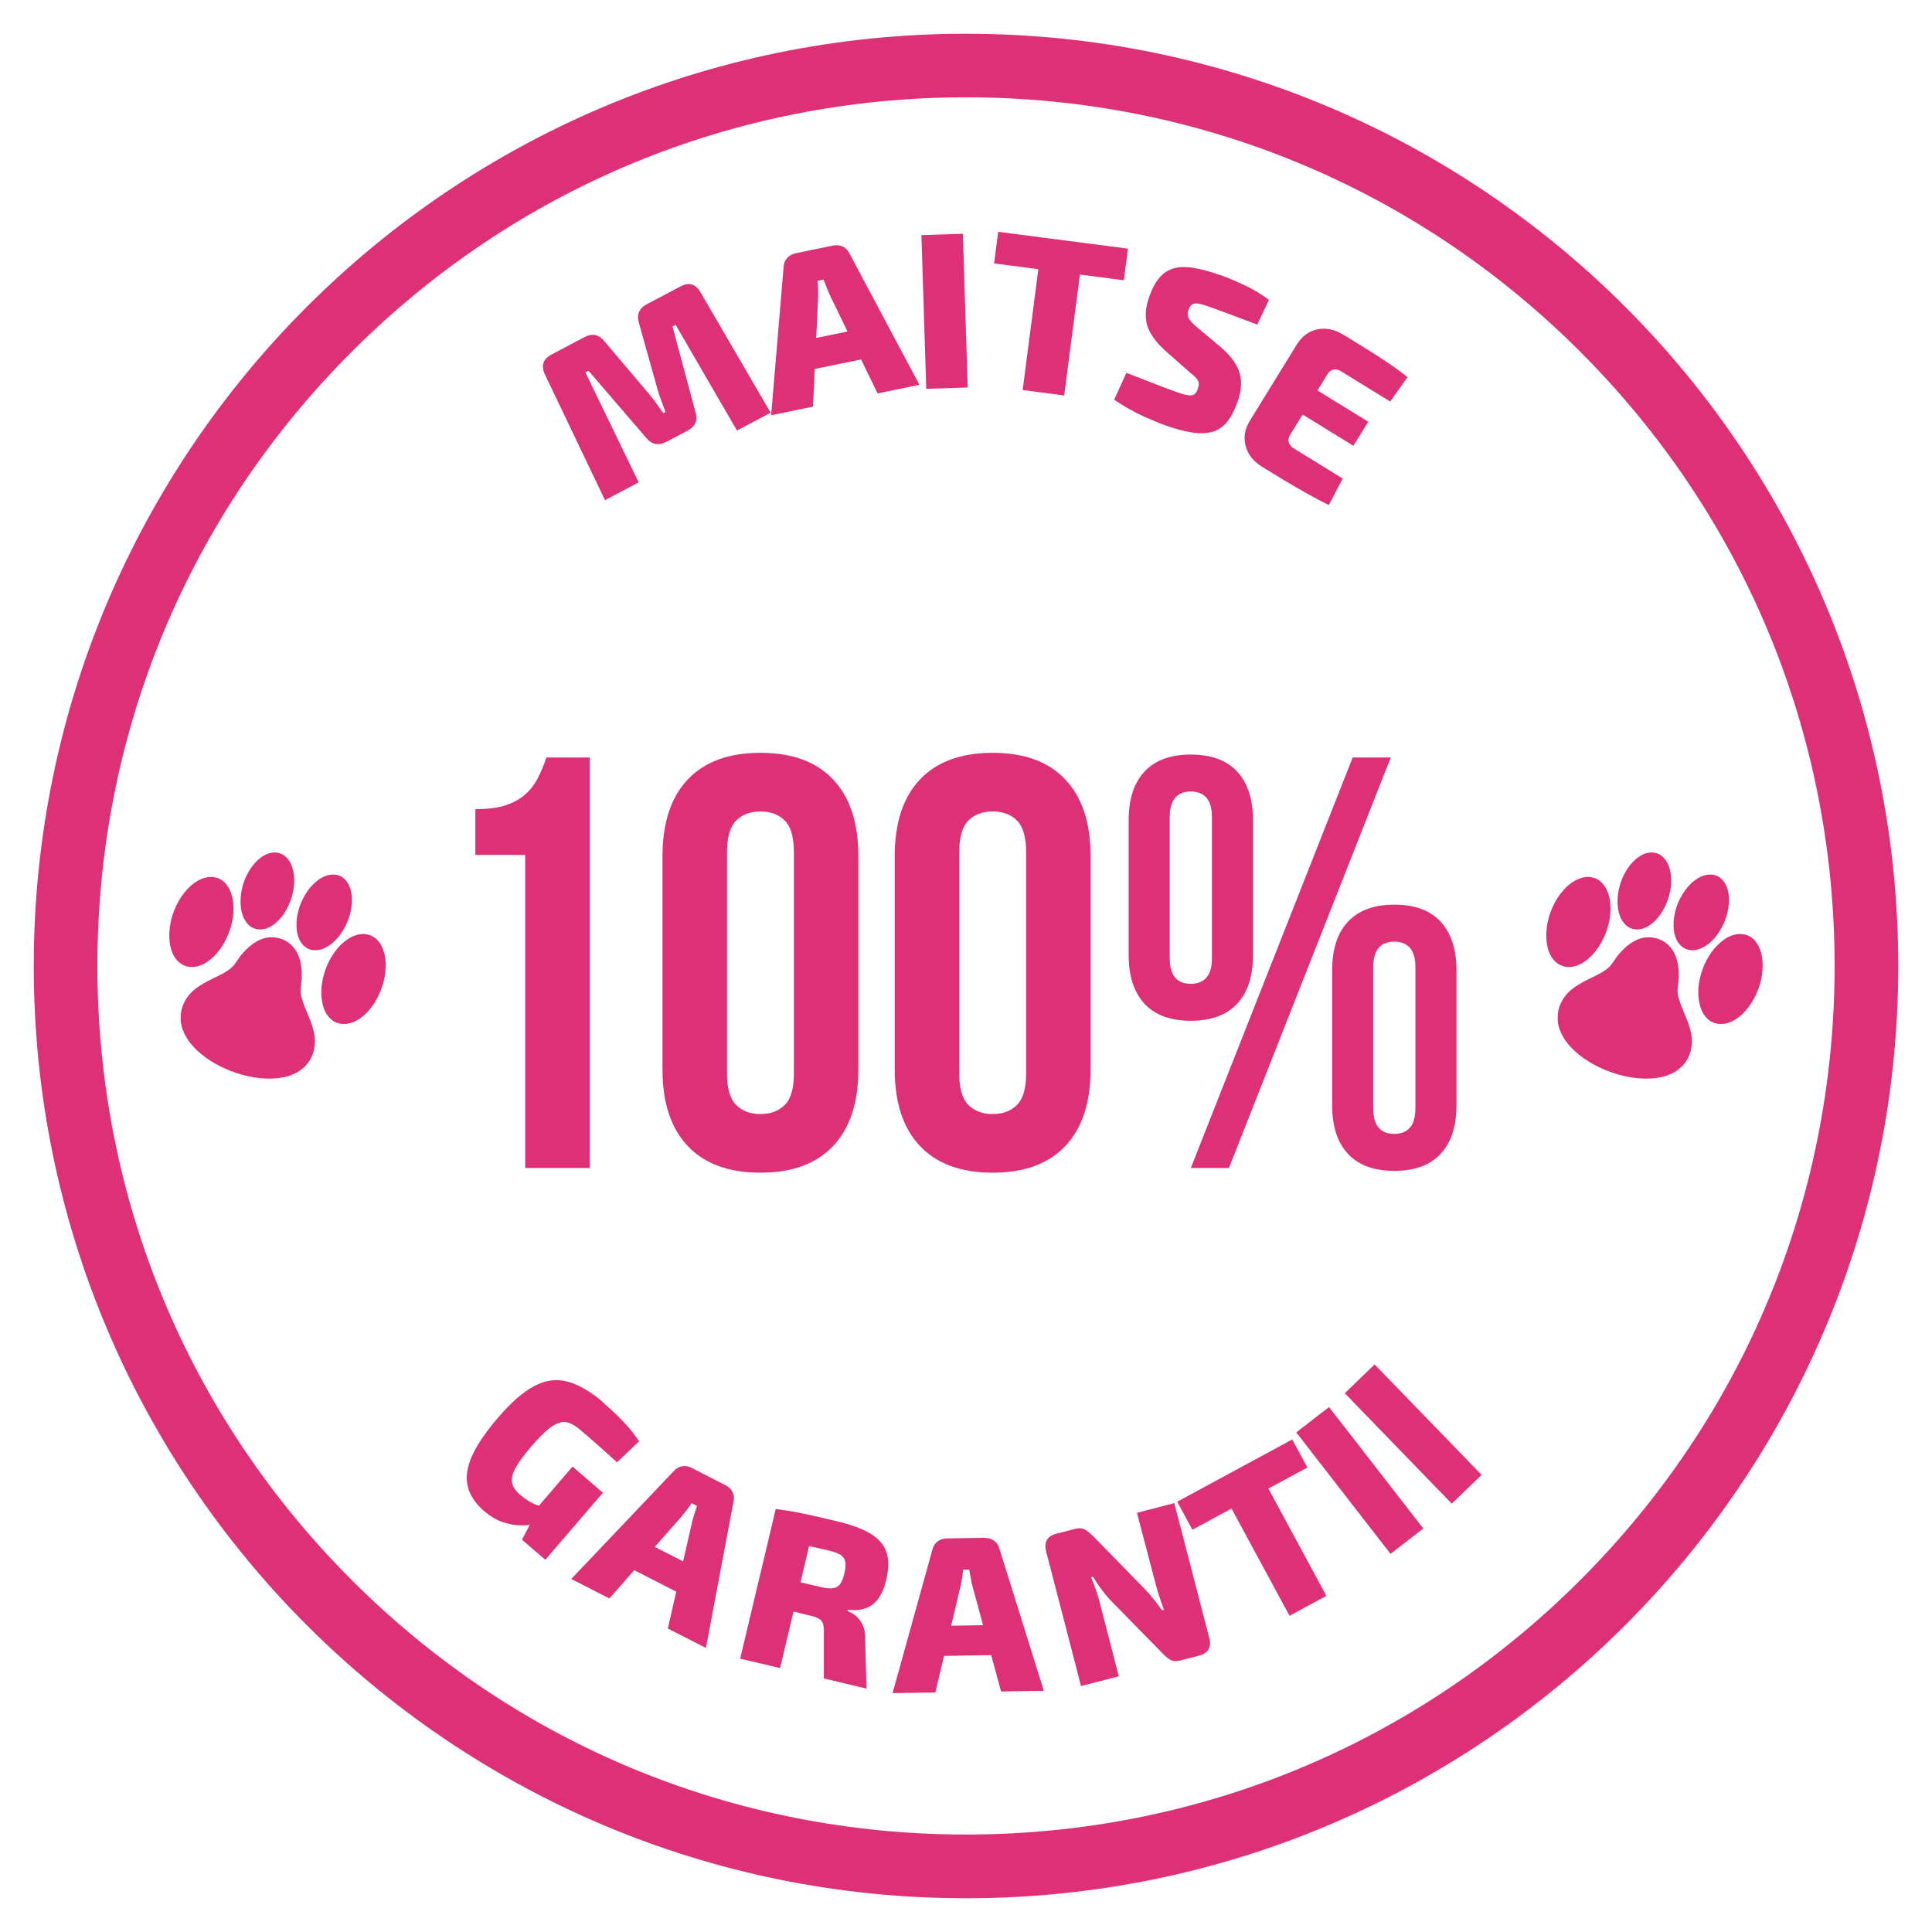 <svg viewBox="0 0 235.28 235.28" xmlns="http://www.w3.org/2000/svg" id="Layer_1"><defs><style>.cls-1{fill:#de3077;}</style></defs><path d="M117.64,11.85c28.26,0,54.82,11,74.8,30.98,19.98,19.98,30.98,46.54,30.98,74.8s-11,54.82-30.98,74.8c-19.98,19.98-46.54,30.98-74.8,30.98s-54.82-11-74.8-30.98c-19.98-19.98-30.98-46.54-30.98-74.8s11-54.82,30.98-74.8c19.98-19.98,46.54-30.98,74.8-30.98M117.64,4.11C54.94,4.11,4.11,54.94,4.11,117.64s50.83,113.53,113.53,113.53,113.53-50.83,113.53-113.53S180.34,4.11,117.64,4.11h0Z" class="cls-1"></path><path d="M82.88,34.88c1.04-.55,1.85-.3,2.44.73l8.53,14.65-4.1,2.17-7.47-12.87-.38.2,2.79,10.4c.33,1.01,0,1.78-.99,2.3l-2.52,1.33c-.98.51-1.8.36-2.49-.47l-7.02-8.17-.38.2,6.49,13.39-4.1,2.17-7.31-15.29c-.51-1.08-.25-1.89.77-2.43l4.03-2.13c.96-.51,1.78-.33,2.45.52l5.52,6.51c.28.34.56.7.83,1.08.27.38.54.76.81,1.15l.26-.14c-.16-.45-.32-.89-.48-1.33-.17-.43-.32-.87-.45-1.31l-2.29-8.18c-.32-1.04,0-1.81.98-2.33l4.08-2.15Z" class="cls-1"></path><path d="M101.47,29.9c.41-.08.79-.04,1.15.12.36.17.63.44.82.83l8.53,16.01-5.1,1.05-5.82-11.99c-.13-.29-.26-.6-.39-.93s-.24-.65-.36-.94l-.72.15c.03.31.04.64.05,1,0,.36,0,.7,0,1.01l-.62,13.31-5.1,1.05,1.52-18.07c.02-.43.17-.79.43-1.08.26-.29.6-.48,1.01-.57l4.6-.95ZM106.14,39.77l.74,3.59-9.65,1.98-.74-3.59,9.65-1.98Z" class="cls-1"></path><path d="M117.26,28.47l.59,18.72-5.05.16-.59-18.72,5.05-.16Z" class="cls-1"></path><path d="M137.36,30.28l-.5,3.85-15.8-2.05.5-3.85,15.8,2.05ZM132.01,29.59l-2.41,18.57-5.06-.66,2.41-18.57,5.06.66Z" class="cls-1"></path><path d="M148.66,33.5c.9.34,1.87.75,2.93,1.25,1.05.49,2.03,1.08,2.94,1.77l-1.42,3.01c-.74-.28-1.65-.63-2.73-1.03-1.08-.4-2.13-.79-3.17-1.16-.39-.14-.72-.25-1-.31-.27-.07-.5-.09-.69-.07-.19.02-.34.09-.46.21-.12.12-.23.31-.32.56-.15.41-.13.76.04,1.07.17.3.53.68,1.08,1.12l2.86,2.4c1.23,1.07,1.98,2.13,2.26,3.16.28,1.03.18,2.2-.29,3.51-.35.99-.77,1.78-1.25,2.38-.48.6-1.06,1-1.74,1.2-.68.2-1.49.24-2.43.11-.94-.13-2.06-.42-3.36-.88-.6-.21-1.45-.57-2.57-1.06-1.12-.5-2.34-1.18-3.66-2.06l1.49-3.27c1.02.38,1.92.73,2.7,1.04.78.31,1.47.57,2.05.79s1.05.39,1.39.51c.58.21,1.03.34,1.36.38.33.05.58.02.76-.1.18-.12.32-.33.43-.64.1-.29.14-.53.12-.74-.02-.2-.12-.4-.29-.59-.17-.19-.41-.42-.73-.66l-3.03-2.67c-1.19-1.08-1.93-2.12-2.23-3.13-.29-1.01-.21-2.16.25-3.45.36-1.02.79-1.81,1.28-2.37.49-.56,1.07-.93,1.74-1.11.67-.18,1.48-.2,2.42-.04s2.04.45,3.28.9Z" class="cls-1"></path><path d="M163.6,40.76c.89.55,1.81,1.11,2.74,1.69.93.57,1.84,1.16,2.71,1.75.88.59,1.67,1.17,2.36,1.73l-2.11,2.97-5.96-3.67c-.34-.21-.66-.28-.95-.22-.29.06-.54.25-.73.56l-4.55,7.39c-.19.31-.25.61-.17.9.08.29.28.54.62.75l5.96,3.67-1.7,3.22c-.8-.39-1.67-.84-2.59-1.36s-1.86-1.06-2.79-1.62c-.94-.57-1.85-1.12-2.75-1.68-1.06-.65-1.73-1.5-2-2.54-.27-1.04-.1-2.07.53-3.08l5.69-9.24c.64-1.03,1.48-1.66,2.52-1.87,1.05-.22,2.1,0,3.17.66ZM156.53,45.14l10.1,6.22-1.81,2.93-10.1-6.22,1.81-2.93Z" class="cls-1"></path><path d="M73.51,170.86c.7.6,1.3,1.16,1.81,1.66.51.51.96,1,1.37,1.48.41.48.79.99,1.14,1.53l-2.69,2.55c-.48-.44-.95-.86-1.41-1.27-.46-.41-.93-.82-1.4-1.24-.47-.42-1.01-.88-1.6-1.39-.48-.41-.93-.7-1.35-.87-.42-.17-.85-.18-1.29-.04-.44.14-.94.45-1.49.92-.55.47-1.18,1.13-1.9,1.96-.91,1.06-1.55,1.94-1.93,2.64-.38.7-.51,1.3-.41,1.79.1.49.42.97.95,1.43.36.31.7.56,1.04.77.34.21.66.37.98.48s.59.22.83.3l-1.06,2.02c-.41.12-.96.18-1.64.18s-1.41-.13-2.19-.38c-.78-.26-1.55-.71-2.31-1.36-1.07-.92-1.74-1.93-2-3.02s-.09-2.33.52-3.69c.61-1.36,1.67-2.92,3.18-4.68,1.58-1.84,3.04-3.12,4.39-3.83,1.34-.72,2.69-.9,4.05-.55s2.83,1.21,4.42,2.58ZM73.43,181.78l-7.02,8.17-2.84-2.44,1.36-2.62.23-.98,4.56-5.31,3.7,3.18Z" class="cls-1"></path><path d="M88.39,180.89c.37.19.64.46.82.82.17.35.22.74.12,1.16l-3.36,17.82-4.64-2.37,2.96-13c.08-.31.17-.63.28-.97.11-.34.21-.66.31-.96l-.65-.33c-.17.26-.37.53-.58.81-.22.29-.43.55-.63.79l-8.81,10-4.64-2.37,12.49-13.15c.29-.32.62-.51,1.01-.58.39-.06.77,0,1.14.19l4.18,2.14ZM85.85,191.51l-1.67,3.26-8.77-4.49,1.67-3.26,8.77,4.49Z" class="cls-1"></path><path d="M99.33,184.92l-4.33,18.22-4.86-1.15,4.33-18.22,4.86,1.15ZM101.93,185.26c1.71.41,3.06.9,4.05,1.49.99.59,1.65,1.34,1.96,2.24.32.9.3,2.07-.03,3.49-.18.78-.46,1.45-.83,2.03-.37.58-.87,1.01-1.49,1.28-.62.27-1.4.35-2.34.24l-.04.16c.33.12.66.31.99.57.34.27.62.64.85,1.11.23.47.34,1.07.31,1.79l.17,5.98-5.2-1.24v-5.77c.01-.59-.09-1.01-.31-1.26-.22-.25-.59-.43-1.1-.55-1.26-.32-2.31-.58-3.14-.77-.83-.2-1.53-.37-2.09-.53-.57-.15-1.1-.31-1.61-.46l.9-3.44,6.92,1.64c.63.15,1.14.21,1.51.16.37-.04.67-.21.89-.5.22-.29.4-.73.53-1.31.14-.6.18-1.07.11-1.42-.07-.35-.26-.63-.57-.83-.31-.2-.79-.38-1.42-.53-1.74-.41-3.22-.75-4.43-1.02-1.21-.27-2.04-.44-2.49-.51l.42-3.53c.79.1,1.54.21,2.24.33.69.13,1.45.29,2.27.47.82.19,1.8.41,2.95.69Z" class="cls-1"></path><path d="M119.96,187.3c.42,0,.78.1,1.1.33.32.23.54.55.65.97l5.41,17.31-5.21.08-3.49-12.86c-.08-.31-.15-.64-.21-.99-.06-.35-.12-.68-.18-.99h-.73c-.03.32-.08.65-.13,1-.06.35-.12.69-.19.99l-3.07,12.97-5.21.08,4.85-17.48c.1-.42.31-.75.62-.99.31-.24.68-.36,1.09-.37l4.69-.08ZM122.71,197.87l.06,3.66-9.85.16-.06-3.66,9.85-.16Z" class="cls-1"></path><path d="M143.01,183.06l4.25,16.39c.3,1.16-.12,1.88-1.26,2.18l-2.21.57c-.53.14-.95.12-1.26-.07-.32-.18-.67-.47-1.05-.88l-6.44-6.57c-.32-.38-.66-.8-1-1.26-.34-.45-.65-.92-.92-1.39l-.24.06c.2.49.39,1,.58,1.52.18.52.34,1.03.46,1.52l2.33,9.01-4.6,1.19-4.25-16.39c-.3-1.16.13-1.88,1.29-2.18l2.18-.56c.53-.14.94-.11,1.25.07.31.18.66.47,1.07.87l6.18,6.33c.35.36.71.76,1.07,1.21.36.45.72.93,1.07,1.43l.24-.06c-.19-.53-.38-1.05-.55-1.57-.17-.52-.32-1.04-.46-1.56l-2.28-8.69,4.55-1.18Z" class="cls-1"></path><path d="M157.37,175.3l1.85,3.41-14.01,7.58-1.85-3.41,14.01-7.58ZM152.62,177.87l8.91,16.47-4.49,2.43-8.91-16.47,4.49-2.43Z" class="cls-1"></path><path d="M161.85,171.35l11.48,14.79-3.99,3.09-11.48-14.79,3.99-3.09Z" class="cls-1"></path><path d="M167.4,166.16l13.03,13.45-3.63,3.51-13.03-13.45,3.63-3.51Z" class="cls-1"></path><path d="M200.74,103.85c.62-.12,1.29.06,1.75.49.64.58.91,1.45,1,2.29.16,1.67-.35,3.35-1.28,4.73-.5.68-1.12,1.32-1.91,1.64-.72.3-1.62.26-2.22-.27-.81-.68-1.07-1.79-1.1-2.81-.02-1.52.45-3.04,1.32-4.29.61-.82,1.41-1.59,2.44-1.79Z" class="cls-1"></path><path d="M207.9,106.53c.59-.08,1.25.03,1.69.46.67.58.92,1.49.96,2.35.07,1.62-.5,3.23-1.45,4.53-.58.76-1.33,1.44-2.26,1.74-.55.15-1.17.17-1.68-.11-.81-.41-1.19-1.32-1.31-2.17-.19-1.55.25-3.13,1.06-4.45.68-1.08,1.68-2.12,2.99-2.35Z" class="cls-1"></path><path d="M192.59,106.91c.74-.22,1.61-.13,2.23.36.76.59,1.11,1.55,1.25,2.47.23,1.68-.2,3.41-.98,4.9-.6,1.1-1.43,2.12-2.54,2.72-.76.41-1.73.57-2.53.17-.86-.4-1.35-1.3-1.56-2.19-.29-1.29-.15-2.65.24-3.9.49-1.51,1.36-2.96,2.65-3.91.38-.27.8-.49,1.25-.62Z" class="cls-1"></path><path d="M211.45,113.78c.85-.16,1.78.15,2.32.83.62.77.87,1.79.88,2.76.06,1.68-.47,3.35-1.36,4.77-.62.95-1.42,1.82-2.47,2.29-.78.35-1.74.4-2.49-.06-.7-.44-1.14-1.21-1.33-2.01-.37-1.45-.15-2.99.36-4.38.53-1.41,1.39-2.72,2.64-3.59.43-.3.92-.51,1.44-.61Z" class="cls-1"></path><path d="M200.34,114.17c1.09-.14,2.25.25,2.98,1.07.89.97,1.15,2.35,1.12,3.63.03.84-.29,1.69-.05,2.52.39,1.52,1.25,2.87,1.55,4.42.27,1.31,0,2.76-.87,3.79-.83,1.01-2.12,1.53-3.39,1.68-2.05.25-4.12-.16-6.03-.91-1.6-.65-3.13-1.56-4.33-2.82-.91-.98-1.66-2.24-1.62-3.62-.03-1.17.51-2.29,1.32-3.11.73-.68,1.6-1.17,2.49-1.6.8-.4,1.64-.76,2.33-1.34.53-.45.81-1.1,1.26-1.62.83-1,1.92-1.91,3.24-2.1Z" class="cls-1"></path><path d="M33.05,103.85c.62-.12,1.29.06,1.75.49.64.58.91,1.45,1,2.29.16,1.67-.35,3.35-1.28,4.73-.5.68-1.12,1.32-1.91,1.64-.72.3-1.62.26-2.22-.27-.81-.68-1.07-1.79-1.1-2.81-.02-1.52.45-3.04,1.32-4.29.61-.82,1.41-1.59,2.44-1.79Z" class="cls-1"></path><path d="M40.2,106.53c.59-.08,1.25.03,1.69.46.67.58.92,1.49.96,2.35.07,1.62-.5,3.23-1.45,4.53-.58.76-1.33,1.44-2.26,1.74-.55.15-1.17.17-1.68-.11-.81-.41-1.19-1.32-1.31-2.17-.19-1.55.25-3.13,1.06-4.45.68-1.08,1.68-2.12,2.99-2.35Z" class="cls-1"></path><path d="M24.9,106.91c.74-.22,1.61-.13,2.23.36.76.59,1.11,1.55,1.25,2.47.23,1.68-.2,3.41-.98,4.9-.6,1.1-1.43,2.12-2.54,2.72-.76.41-1.73.57-2.53.17-.86-.4-1.35-1.3-1.56-2.19-.29-1.29-.15-2.65.24-3.9.49-1.51,1.36-2.96,2.65-3.91.38-.27.8-.49,1.25-.62Z" class="cls-1"></path><path d="M43.76,113.78c.85-.16,1.78.15,2.32.83.62.77.87,1.79.88,2.76.06,1.68-.47,3.35-1.36,4.77-.62.95-1.42,1.82-2.47,2.29-.78.35-1.74.4-2.49-.06-.7-.44-1.14-1.21-1.33-2.01-.37-1.45-.15-2.99.36-4.38.53-1.41,1.39-2.72,2.64-3.59.43-.3.92-.51,1.44-.61Z" class="cls-1"></path><path d="M32.65,114.17c1.09-.14,2.25.25,2.98,1.07.89.97,1.15,2.35,1.12,3.63.03.84-.29,1.69-.05,2.52.39,1.52,1.25,2.87,1.55,4.42.27,1.31,0,2.76-.87,3.79-.83,1.01-2.12,1.53-3.39,1.68-2.05.25-4.12-.16-6.03-.91-1.6-.65-3.13-1.56-4.33-2.82-.91-.98-1.66-2.24-1.62-3.62-.03-1.17.51-2.29,1.32-3.11.73-.68,1.6-1.17,2.49-1.6.8-.4,1.64-.76,2.33-1.34.53-.45.81-1.1,1.26-1.62.83-1,1.92-1.91,3.24-2.1Z" class="cls-1"></path><path d="M57.9,98.54c1.52,0,2.77-.17,3.75-.5.98-.33,1.77-.79,2.39-1.36.62-.57,1.12-1.24,1.5-2,.38-.76.71-1.57,1-2.43h5.28v49.99h-7.86v-38.13h-6.07v-5.57Z" class="cls-1"></path><path d="M80.68,104.25c0-4.04,1.02-7.15,3.07-9.32,2.05-2.17,5-3.25,8.86-3.25s6.81,1.08,8.85,3.25c2.05,2.17,3.07,5.27,3.07,9.32v25.99c0,4.05-1.02,7.15-3.07,9.32-2.05,2.17-5,3.25-8.85,3.25s-6.81-1.08-8.86-3.25c-2.05-2.17-3.07-5.27-3.07-9.32v-25.99ZM88.54,130.74c0,1.81.37,3.08,1.11,3.82.74.74,1.72,1.11,2.96,1.11s2.22-.37,2.96-1.11c.74-.74,1.11-2.01,1.11-3.82v-26.99c0-1.81-.37-3.08-1.11-3.82-.74-.74-1.73-1.11-2.96-1.11s-2.23.37-2.96,1.11-1.11,2.01-1.11,3.82v26.99Z" class="cls-1"></path><path d="M108.96,104.25c0-4.04,1.02-7.15,3.07-9.32,2.05-2.17,5-3.25,8.86-3.25s6.81,1.08,8.85,3.25c2.05,2.17,3.07,5.27,3.07,9.32v25.99c0,4.05-1.02,7.15-3.07,9.32-2.05,2.17-5,3.25-8.85,3.25s-6.81-1.08-8.86-3.25c-2.05-2.17-3.07-5.27-3.07-9.32v-25.99ZM116.82,130.74c0,1.81.37,3.08,1.11,3.82.74.74,1.73,1.11,2.96,1.11s2.22-.37,2.96-1.11,1.11-2.01,1.11-3.82v-26.99c0-1.81-.37-3.08-1.11-3.82-.74-.74-1.73-1.11-2.96-1.11s-2.23.37-2.96,1.11-1.11,2.01-1.11,3.82v26.99Z" class="cls-1"></path><path d="M137.45,99.89c0-2.57.64-4.55,1.93-5.93s3.17-2.07,5.64-2.07,4.36.69,5.64,2.07,1.93,3.36,1.93,5.93v16.42c0,2.57-.64,4.55-1.93,5.93s-3.17,2.07-5.64,2.07-4.36-.69-5.64-2.07-1.93-3.36-1.93-5.93v-16.42ZM142.45,116.67c0,2.1.86,3.14,2.57,3.14.81,0,1.44-.25,1.89-.75s.68-1.3.68-2.39v-17.14c0-1.1-.23-1.89-.68-2.39s-1.08-.75-1.89-.75c-1.71,0-2.57,1.05-2.57,3.14v17.14ZM164.73,92.25h4.64l-19.71,49.99h-4.64l19.71-49.99ZM162.23,118.17c0-2.57.64-4.55,1.93-5.93,1.29-1.38,3.17-2.07,5.64-2.07s4.36.69,5.64,2.07,1.93,3.36,1.93,5.93v16.42c0,2.57-.64,4.55-1.93,5.93s-3.17,2.07-5.64,2.07-4.36-.69-5.64-2.07c-1.29-1.38-1.93-3.36-1.93-5.93v-16.42ZM167.23,134.95c0,2.1.86,3.14,2.57,3.14.81,0,1.44-.25,1.89-.75.45-.5.68-1.3.68-2.39v-17.14c0-1.1-.23-1.89-.68-2.39-.45-.5-1.08-.75-1.89-.75-1.71,0-2.57,1.05-2.57,3.14v17.14Z" class="cls-1"></path></svg>